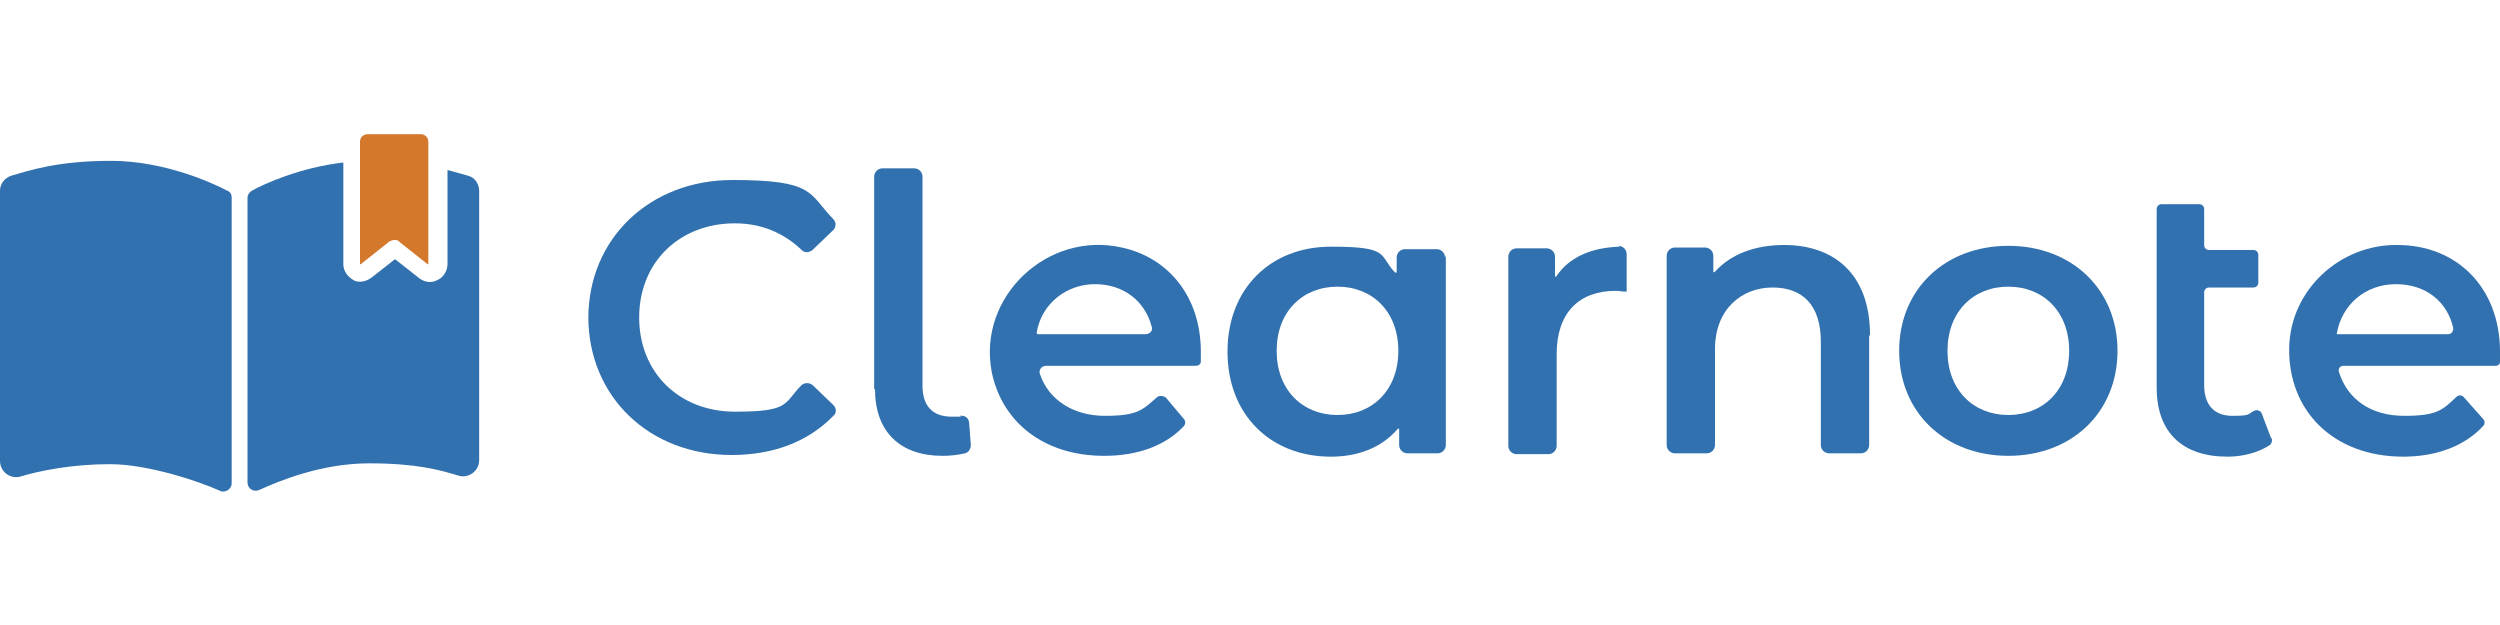 <?xml version="1.0" encoding="UTF-8"?>
<svg id="Layer_1" xmlns="http://www.w3.org/2000/svg" version="1.1" viewBox="0 0 300 75">
  <!-- Generator: Adobe Illustrator 29.0.1, SVG Export Plug-In . SVG Version: 2.1.0 Build 192)  -->
  <defs>
    <style>
      .st0 {
        fill: none;
      }

      .st1 {
        fill: #d4782c;
      }

      .st2 {
        fill: #fff;
      }

      .st3 {
        fill: #3171af;
      }
    </style>
  </defs>
  <rect class="st2" width="300" height="75"/>
  <g>
    <g>
      <path class="st3" d="M27.8,23.7c0-.4-.2-.7-.5-.8-1.7-.9-7.5-3.6-14-3.6s-9.9,1.2-12,1.8c-.8.3-1.3,1-1.3,1.8v32.4c0,1.3,1.2,2.2,2.4,1.9,2.3-.7,6.2-1.5,10.8-1.5s10.8,2.1,13.2,3.2c.6.3,1.4-.2,1.4-.9V23.7Z"/>
      <polygon class="st0" points="44.1 32.5 44.1 32.5 44.1 32.5 44.1 32.5"/>
      <path class="st1" d="M50.8,16.1h-6.7c-.5,0-.9.4-.9.9v14.6s0,0,0,.1c0,0,0,0,.1,0l3.4-2.7c.2-.1.4-.2.6-.2s.5,0,.6.2l3.4,2.7s0,0,.1,0c0,0,0,0,0-.1v-14.6c0-.5-.4-.9-.9-.9Z"/>
      <path class="st3" d="M56.2,21.1c-.6-.2-1.5-.4-2.5-.7v11.3c0,.8-.5,1.6-1.2,1.9-.7.4-1.6.3-2.3-.3l-2.8-2.2-2.8,2.2c-.4.3-.9.5-1.3.5s-.6,0-.9-.2c-.7-.4-1.2-1.1-1.2-1.9v-12.2c-5.2.6-9.6,2.6-11,3.4-.3.2-.5.5-.5.8v34.2c0,.7.7,1.2,1.4.9,2.4-1.1,7.5-3.2,13.2-3.2s8.5.8,10.8,1.5c1.2.3,2.4-.6,2.4-1.9V22.9c0-.8-.5-1.6-1.3-1.8Z"/>
    </g>
    <g>
      <path class="st3" d="M70.6,38.2c0-9.6,7.4-16.6,17.3-16.6s9.1,1.6,12.1,4.7c.4.4.3,1,0,1.3l-2.5,2.4c-.4.3-.9.4-1.3,0-2.2-2.1-4.9-3.2-8-3.2-6.7,0-11.5,4.7-11.5,11.3s4.8,11.3,11.5,11.3,5.8-1,8-3.2c.4-.3.9-.3,1.3,0l2.5,2.4c.4.4.4,1,0,1.3-3,3.1-7.2,4.7-12.2,4.7-9.9,0-17.2-7-17.2-16.6Z"/>
      <path class="st3" d="M104.9,46.7v-25.5c0-.5.4-1,1-1h3.8c.5,0,1,.4,1,1v25.1c0,2.4,1.2,3.7,3.5,3.7s.7,0,1-.1c.6-.1,1.1.3,1.1.9l.2,2.6c0,.5-.3.9-.7,1-.9.2-1.8.3-2.7.3-5.1,0-8.1-2.9-8.1-8Z"/>
      <path class="st3" d="M173.5,30.7v22.7c0,.5-.4,1-1,1h-3.6c-.5,0-1-.4-1-1v-1.9c0-.1-.1-.1-.2,0-1.9,2.2-4.7,3.3-8,3.3-7.2,0-12.4-5-12.4-12.6s5.2-12.6,12.4-12.6,5.7,1,7.7,3.1c0,0,.2,0,.2,0v-1.8c0-.5.4-1,1-1h3.8c.5,0,1,.4,1,1ZM167.8,42.1c0-4.7-3.1-7.7-7.3-7.7s-7.3,3-7.3,7.7,3.1,7.7,7.3,7.7,7.3-3,7.3-7.7Z"/>
      <path class="st3" d="M194.2,29.5c.5,0,1,.4,1,1v4.5c-.5,0-.9-.1-1.3-.1-4.4,0-7.1,2.6-7.1,7.6v11c0,.5-.4,1-1,1h-3.8c-.5,0-1-.4-1-1v-22.7c0-.5.4-1,1-1h3.6c.5,0,1,.4,1,1v2.3c0,.1.1.2.2,0,1.5-2.2,4.1-3.4,7.6-3.5Z"/>
      <path class="st3" d="M224.3,40.3v13.1c0,.5-.4,1-1,1h-3.8c-.5,0-1-.4-1-1v-12.4c0-4.4-2.2-6.5-5.8-6.5s-6.9,2.5-6.9,7.4v11.5c0,.5-.4,1-1,1h-3.8c-.5,0-1-.4-1-1v-22.7c0-.5.4-1,1-1h3.6c.5,0,1,.4,1,1v1.9c0,.1.1.1.2,0,1.9-2.1,4.8-3.2,8.3-3.2,5.9,0,10.3,3.4,10.3,10.8Z"/>
      <path class="st3" d="M227.9,42.1c0-7.4,5.5-12.6,13.1-12.6s13.1,5.2,13.1,12.6-5.5,12.6-13.1,12.6-13.1-5.2-13.1-12.6ZM248.3,42.1c0-4.7-3.1-7.7-7.3-7.7s-7.3,3-7.3,7.7,3.1,7.7,7.3,7.7,7.3-3,7.3-7.7Z"/>
      <path class="st3" d="M272.6,52.6c.1.3,0,.6-.2.8-1.4.9-3.2,1.4-5.1,1.4-5.4,0-8.5-2.9-8.5-8.3v-21.4c0-.4.3-.6.6-.6h4.5c.4,0,.6.3.6.6v4.3c0,.4.3.6.6.6h5.3c.4,0,.6.3.6.6v3.3c0,.4-.3.6-.6.6h-5.3c-.4,0-.6.3-.6.6v11.1c0,2.4,1.2,3.7,3.4,3.7s1.8-.2,2.6-.6c.3-.2.8,0,.9.3l1.1,2.9Z"/>
      <path class="st3" d="M299.4,43.9h-18.2c-.4,0-.7.4-.5.8,1,3.2,3.8,5.2,7.8,5.2s4.6-.7,6.3-2.3c.2-.2.6-.2.8,0l2.4,2.7c.2.2.2.6,0,.8-2.2,2.4-5.6,3.7-9.6,3.7-8.4,0-13.8-5.5-13.7-13,.1-7,6.1-12.5,13-12.4,7.1,0,12.3,5.1,12.3,12.8s0,.8,0,1.2-.3.5-.6.5ZM280.4,40.1h13.4c.4,0,.6-.4.6-.7-.7-3.2-3.3-5.3-6.9-5.3s-6.5,2.4-7.1,6Z"/>
      <path class="st3" d="M143.4,43.9h-17.9c-.5,0-.9.5-.7,1,1,3,3.9,5,7.8,5s4.5-.7,6.2-2.2c.3-.3.8-.2,1.1,0l2.1,2.5c.3.3.3.7,0,1-2.2,2.3-5.5,3.5-9.5,3.5-7.3,0-12.3-4.1-13.5-10.1-1.7-9,6.7-16.9,15.6-14.9,5.6,1.2,9.5,5.9,9.5,12.5s0,.8,0,1.2c0,.3-.3.5-.6.5ZM124.6,40.1h12.9c.5,0,.9-.5.7-.9-.8-3.1-3.4-5.1-6.8-5.1s-6.4,2.3-7,5.8c0,.1,0,.2.2.2Z"/>
    </g>
  </g>
</svg>